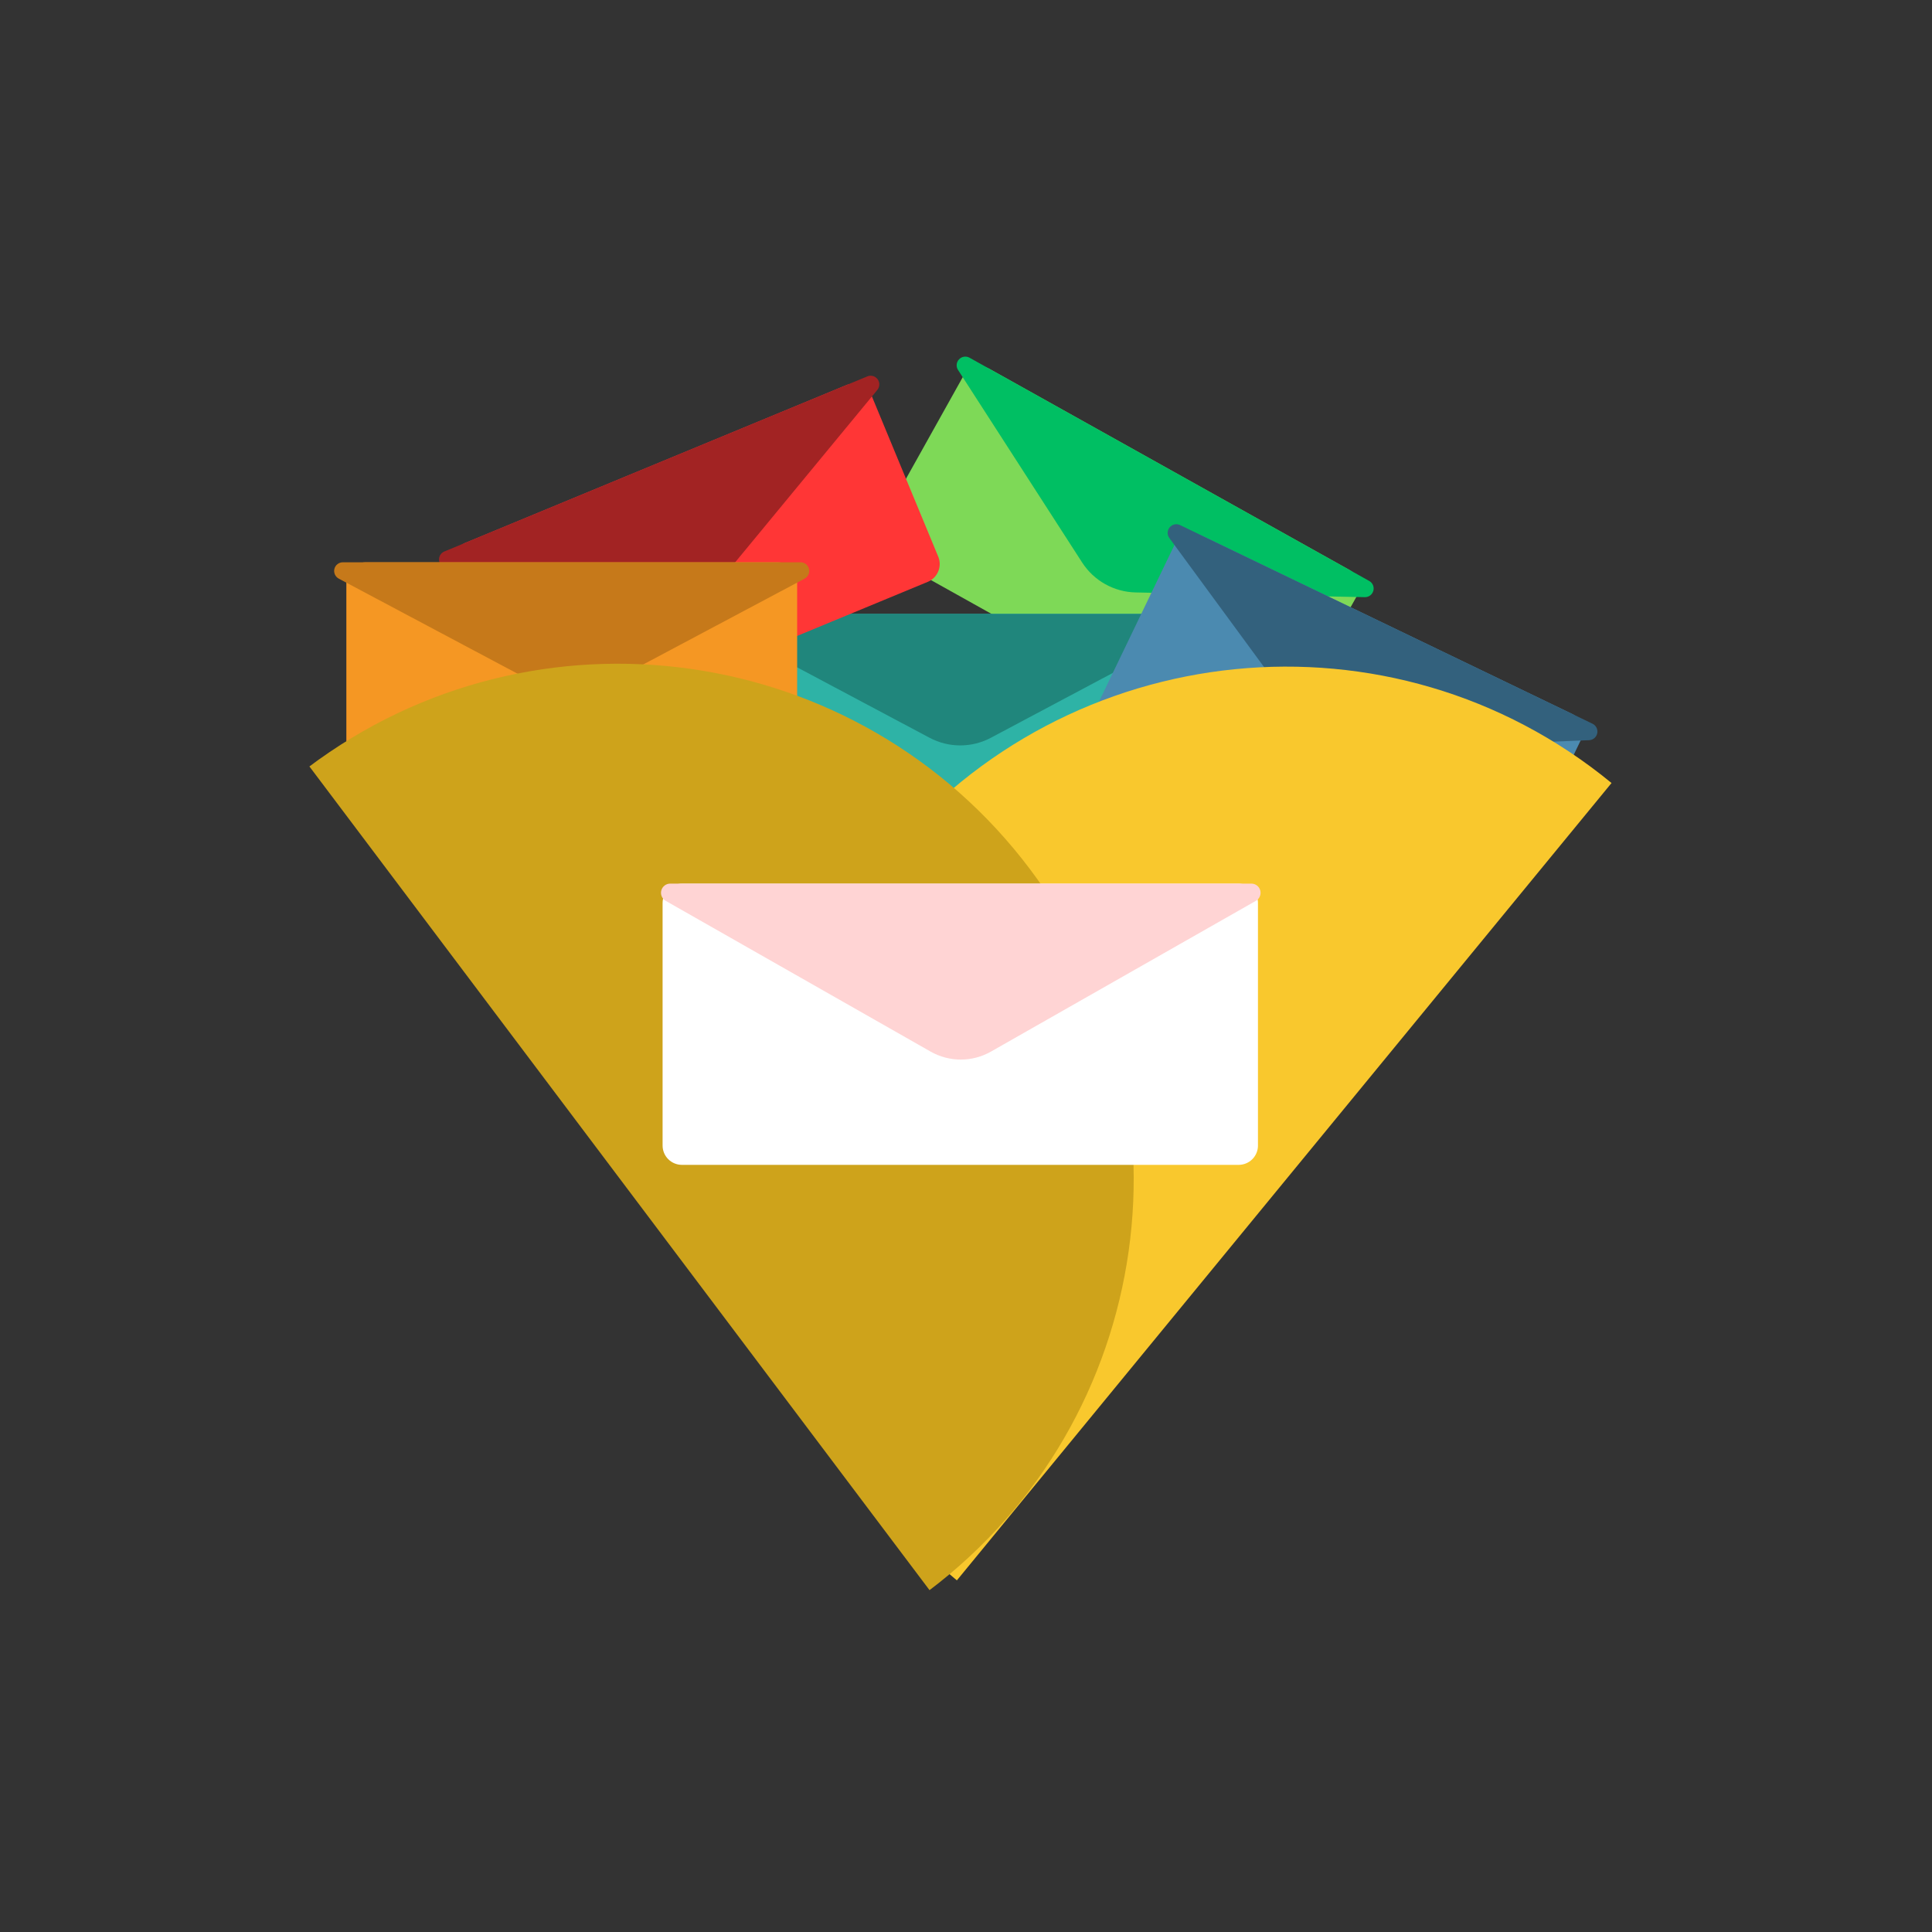 <svg xmlns="http://www.w3.org/2000/svg" xmlns:xlink="http://www.w3.org/1999/xlink" width="500" zoomAndPan="magnify" viewBox="0 0 375 375" height="500" preserveAspectRatio="xMidYMid meet" version="1.0"><rect x="0" y="0" width="375" height="375" fill="#333333" stroke="none"/><defs><clipPath id="12751082e0"><path d="M 169 71 L 264 71 L 264 148 L 169 148 Z M 169 71 " clip-rule="nonzero"/></clipPath><clipPath id="a4f850833c"><path d="M 188.785 69.773 L 265.32 112.52 L 245.168 148.602 L 168.633 105.855 Z M 188.785 69.773 " clip-rule="nonzero"/></clipPath><clipPath id="6f27f7e1ac"><path d="M 192.059 71.602 L 261.906 110.613 C 262.777 111.098 263.418 111.91 263.688 112.867 C 263.957 113.824 263.84 114.848 263.352 115.715 L 246.859 145.25 C 246.371 146.121 245.562 146.758 244.605 147.031 C 243.648 147.301 242.625 147.18 241.754 146.695 L 171.906 107.684 C 171.035 107.199 170.398 106.391 170.125 105.434 C 169.855 104.477 169.977 103.449 170.461 102.582 L 186.957 73.047 C 187.441 72.18 188.25 71.539 189.207 71.266 C 190.164 70.996 191.191 71.117 192.059 71.602 Z M 192.059 71.602 " clip-rule="nonzero"/></clipPath><clipPath id="ddcc3f9002"><path d="M 185 69 L 267 69 L 267 116 L 185 116 Z M 185 69 " clip-rule="nonzero"/></clipPath><clipPath id="532c7f608d"><path d="M 254.801 135.98 L 174.145 90.934 L 186.641 68.566 L 267.293 113.613 Z M 254.801 135.98 " clip-rule="nonzero"/></clipPath><clipPath id="9341adfa6c"><path d="M 210.047 109.184 L 185.957 71.812 C 185.535 71.164 185.613 70.312 186.145 69.75 C 186.672 69.188 187.516 69.055 188.191 69.434 L 265.762 112.758 C 266.438 113.133 266.77 113.922 266.566 114.668 C 266.363 115.414 265.68 115.926 264.906 115.91 L 220.453 114.992 C 216.234 114.906 212.336 112.73 210.047 109.184 Z M 210.047 109.184 " clip-rule="nonzero"/></clipPath><clipPath id="3b8a856683"><path d="M 142.637 119.16 L 230.301 119.16 L 230.301 160.488 L 142.637 160.488 Z M 142.637 119.16 " clip-rule="nonzero"/></clipPath><clipPath id="7968c95bbd"><path d="M 146.387 119.16 L 226.395 119.16 C 227.391 119.16 228.344 119.555 229.047 120.258 C 229.75 120.961 230.145 121.914 230.145 122.91 L 230.145 156.738 C 230.145 157.734 229.75 158.688 229.047 159.391 C 228.344 160.094 227.391 160.488 226.395 160.488 L 146.387 160.488 C 145.395 160.488 144.441 160.094 143.738 159.391 C 143.035 158.688 142.637 157.734 142.637 156.738 L 142.637 122.91 C 142.637 121.914 143.035 120.961 143.738 120.258 C 144.441 119.555 145.395 119.16 146.387 119.16 Z M 146.387 119.16 " clip-rule="nonzero"/></clipPath><clipPath id="700e4d05cf"><path d="M 140.176 119.152 L 232.559 119.152 L 232.559 144.77 L 140.176 144.77 Z M 140.176 119.152 " clip-rule="nonzero"/></clipPath><clipPath id="e240e232fb"><path d="M 180.418 143.195 L 141.164 122.32 C 140.48 121.957 140.133 121.176 140.32 120.426 C 140.508 119.676 141.18 119.152 141.953 119.152 L 230.805 119.152 C 231.578 119.152 232.25 119.676 232.438 120.426 C 232.625 121.176 232.277 121.957 231.594 122.32 L 192.34 143.195 C 188.613 145.18 184.145 145.18 180.418 143.195 Z M 180.418 143.195 " clip-rule="nonzero"/></clipPath><clipPath id="2d3f941ad1"><path d="M 212 103 L 308 103 L 308 177 L 212 177 Z M 212 103 " clip-rule="nonzero"/></clipPath><clipPath id="d7b8899390"><path d="M 229.668 102.223 L 308.648 140.262 L 290.715 177.496 L 211.734 139.457 Z M 229.668 102.223 " clip-rule="nonzero"/></clipPath><clipPath id="8f79723e00"><path d="M 233.047 103.852 L 305.129 138.566 C 306.023 138.996 306.711 139.766 307.043 140.707 C 307.371 141.645 307.312 142.676 306.879 143.57 L 292.199 174.051 C 291.77 174.945 291 175.633 290.062 175.965 C 289.121 176.293 288.09 176.234 287.195 175.801 L 215.113 141.086 C 214.219 140.652 213.531 139.883 213.199 138.945 C 212.871 138.008 212.93 136.977 213.363 136.078 L 228.043 105.602 C 228.473 104.707 229.242 104.016 230.18 103.688 C 231.121 103.359 232.152 103.418 233.047 103.852 Z M 233.047 103.852 " clip-rule="nonzero"/></clipPath><clipPath id="e93975208d"><path d="M 226 101 L 311 101 L 311 146 L 226 146 Z M 226 101 " clip-rule="nonzero"/></clipPath><clipPath id="d55760df35"><path d="M 299.57 164.316 L 216.336 124.23 L 227.453 101.148 L 310.688 141.234 Z M 299.57 164.316 " clip-rule="nonzero"/></clipPath><clipPath id="545fafd9d6"><path d="M 253.277 140.273 L 226.969 104.43 C 226.512 103.809 226.535 102.953 227.031 102.359 C 227.523 101.766 228.359 101.582 229.055 101.918 L 309.105 140.473 C 309.801 140.809 310.18 141.574 310.023 142.332 C 309.867 143.086 309.215 143.641 308.441 143.672 L 264.016 145.445 C 259.801 145.613 255.773 143.676 253.277 140.273 Z M 253.277 140.273 " clip-rule="nonzero"/></clipPath><clipPath id="4697618a8a"><path d="M 149 129 L 313 129 L 313 307 L 149 307 Z M 149 129 " clip-rule="nonzero"/></clipPath><clipPath id="307983a075"><path d="M 108.637 243.445 L 235.711 88.68 L 312.805 151.98 L 185.73 306.746 Z M 108.637 243.445 " clip-rule="nonzero"/></clipPath><clipPath id="e12ac7ea78"><path d="M 108.637 243.445 L 235.711 88.68 L 312.805 151.98 L 185.73 306.746 Z M 108.637 243.445 " clip-rule="nonzero"/></clipPath><clipPath id="b86432d8ce"><path d="M 108.637 243.445 L 235.711 88.68 L 312.805 151.98 L 185.73 306.746 Z M 108.637 243.445 " clip-rule="nonzero"/></clipPath><clipPath id="09a61d2d19"><path d="M 88 74 L 183 74 L 183 144 L 88 144 Z M 88 74 " clip-rule="nonzero"/></clipPath><clipPath id="d8d48a14c1"><path d="M 86.887 106.785 L 167.883 73.258 L 183.691 111.441 L 102.695 144.973 Z M 86.887 106.785 " clip-rule="nonzero"/></clipPath><clipPath id="d774a94149"><path d="M 90.352 105.352 L 164.273 74.75 C 165.195 74.371 166.227 74.371 167.145 74.75 C 168.062 75.133 168.793 75.863 169.172 76.781 L 182.113 108.039 C 182.492 108.957 182.492 109.988 182.113 110.906 C 181.73 111.828 181 112.559 180.082 112.938 L 106.16 143.539 C 105.242 143.918 104.207 143.918 103.289 143.539 C 102.371 143.156 101.641 142.426 101.262 141.508 L 88.32 110.25 C 87.941 109.332 87.941 108.301 88.32 107.379 C 88.703 106.461 89.434 105.73 90.352 105.352 Z M 90.352 105.352 " clip-rule="nonzero"/></clipPath><clipPath id="15467e42f3"><path d="M 85 72 L 171 72 L 171 115 L 85 115 Z M 85 72 " clip-rule="nonzero"/></clipPath><clipPath id="e3202f36a2"><path d="M 179.766 96.059 L 94.41 131.391 L 84.609 107.719 L 169.969 72.387 Z M 179.766 96.059 " clip-rule="nonzero"/></clipPath><clipPath id="a4804bc532"><path d="M 130.988 114.543 L 86.734 110.27 C 85.965 110.195 85.344 109.609 85.23 108.844 C 85.117 108.078 85.539 107.336 86.25 107.039 L 168.348 73.055 C 169.062 72.762 169.883 72.988 170.344 73.609 C 170.805 74.23 170.781 75.086 170.289 75.684 L 142.004 109.984 C 139.316 113.242 135.191 114.949 130.988 114.543 Z M 130.988 114.543 " clip-rule="nonzero"/></clipPath><clipPath id="90e1125bea"><path d="M 67.227 109.148 L 154.891 109.148 L 154.891 150.477 L 67.227 150.477 Z M 67.227 109.148 " clip-rule="nonzero"/></clipPath><clipPath id="2258d9433e"><path d="M 70.977 109.148 L 150.98 109.148 C 151.977 109.148 152.93 109.543 153.633 110.246 C 154.336 110.949 154.73 111.902 154.73 112.898 L 154.73 146.727 C 154.73 147.719 154.336 148.676 153.633 149.379 C 152.93 150.082 151.977 150.477 150.98 150.477 L 70.977 150.477 C 69.98 150.477 69.027 150.082 68.324 149.379 C 67.621 148.676 67.227 147.719 67.227 146.727 L 67.227 112.898 C 67.227 111.902 67.621 110.949 68.324 110.246 C 69.027 109.543 69.98 109.148 70.977 109.148 Z M 70.977 109.148 " clip-rule="nonzero"/></clipPath><clipPath id="7914ec6fe5"><path d="M 64.766 109.141 L 157.145 109.141 L 157.145 134.758 L 64.766 134.758 Z M 64.766 109.141 " clip-rule="nonzero"/></clipPath><clipPath id="7d91179581"><path d="M 105.008 133.184 L 65.75 112.309 C 65.07 111.945 64.723 111.164 64.906 110.414 C 65.094 109.664 65.77 109.141 66.543 109.141 L 155.391 109.141 C 156.164 109.141 156.84 109.664 157.023 110.414 C 157.211 111.164 156.863 111.945 156.184 112.309 L 116.926 133.184 C 113.199 135.164 108.734 135.164 105.008 133.184 Z M 105.008 133.184 " clip-rule="nonzero"/></clipPath><clipPath id="b9334f8be3"><path d="M 60 128 L 221 128 L 221 309 L 60 309 Z M 60 128 " clip-rule="nonzero"/></clipPath><clipPath id="ffd350dcf4"><path d="M 139.746 88.77 L 260.188 248.754 L 180.496 308.746 L 60.055 148.766 Z M 139.746 88.77 " clip-rule="nonzero"/></clipPath><clipPath id="5310cd27cc"><path d="M 139.746 88.77 L 260.188 248.754 L 180.496 308.746 L 60.055 148.766 Z M 139.746 88.77 " clip-rule="nonzero"/></clipPath><clipPath id="f067bef32a"><path d="M 128.609 171.52 L 244.379 171.52 L 244.379 226.098 L 128.609 226.098 Z M 128.609 171.52 " clip-rule="nonzero"/></clipPath><clipPath id="dc143b7734"><path d="M 132.359 171.52 L 240.422 171.52 C 241.418 171.52 242.371 171.914 243.074 172.617 C 243.777 173.32 244.172 174.273 244.172 175.27 L 244.172 222.348 C 244.172 223.344 243.777 224.297 243.074 225 C 242.371 225.703 241.418 226.098 240.422 226.098 L 132.359 226.098 C 131.367 226.098 130.41 225.703 129.707 225 C 129.004 224.297 128.609 223.344 128.609 222.348 L 128.609 175.27 C 128.609 174.273 129.004 173.32 129.707 172.617 C 130.41 171.914 131.367 171.52 132.359 171.52 Z M 132.359 171.52 " clip-rule="nonzero"/></clipPath><clipPath id="3028a6e8f7"><path d="M 128.203 171.508 L 244.727 171.508 L 244.727 205.766 L 128.203 205.766 Z M 128.203 171.508 " clip-rule="nonzero"/></clipPath><clipPath id="c0eadc6c1d"><path d="M 180.621 204.109 L 129.203 174.848 C 128.5 174.445 128.152 173.621 128.359 172.836 C 128.57 172.055 129.277 171.508 130.09 171.508 L 242.891 171.508 C 243.703 171.508 244.41 172.055 244.617 172.836 C 244.824 173.621 244.48 174.445 243.773 174.848 L 192.355 204.109 C 188.719 206.18 184.262 206.18 180.621 204.109 Z M 180.621 204.109 " clip-rule="nonzero"/></clipPath></defs><g clip-path="url(#12751082e0)"><g clip-path="url(#a4f850833c)"><g clip-path="url(#6f27f7e1ac)"><path fill="#7ed957" d="M 188.785 69.773 L 265.18 112.441 L 245.023 148.523 L 168.633 105.855 Z M 188.785 69.773 " fill-opacity="1" fill-rule="nonzero"/></g></g></g><g clip-path="url(#ddcc3f9002)"><g clip-path="url(#532c7f608d)"><g clip-path="url(#9341adfa6c)"><path fill="#00bf63" d="M 258.387 139.809 L 169.008 89.891 L 182.277 66.129 L 271.656 116.051 Z M 258.387 139.809 " fill-opacity="1" fill-rule="nonzero"/></g></g></g><g clip-path="url(#3b8a856683)"><g clip-path="url(#7968c95bbd)"><path fill="#2eb3a6" d="M 142.637 119.16 L 230.141 119.16 L 230.141 160.488 L 142.637 160.488 Z M 142.637 119.16 " fill-opacity="1" fill-rule="nonzero"/></g></g><g clip-path="url(#700e4d05cf)"><g clip-path="url(#e240e232fb)"><path fill="#20867c" d="M 237.555 146.367 L 135.18 146.367 L 135.18 119.152 L 237.555 119.152 Z M 237.555 146.367 " fill-opacity="1" fill-rule="nonzero"/></g></g><g clip-path="url(#2d3f941ad1)"><g clip-path="url(#d7b8899390)"><g clip-path="url(#8f79723e00)"><path fill="#4b8ab0" d="M 229.668 102.223 L 308.504 140.191 L 290.57 177.426 L 211.734 139.457 Z M 229.668 102.223 " fill-opacity="1" fill-rule="nonzero"/></g></g></g><g clip-path="url(#e93975208d)"><g clip-path="url(#d55760df35)"><g clip-path="url(#545fafd9d6)"><path fill="#33617d" d="M 303.379 167.922 L 211.145 123.5 L 222.953 98.98 L 315.188 143.402 Z M 303.379 167.922 " fill-opacity="1" fill-rule="nonzero"/></g></g></g><g clip-path="url(#4697618a8a)"><g clip-path="url(#307983a075)"><g clip-path="url(#e12ac7ea78)"><g clip-path="url(#b86432d8ce)"><path fill="#f9c82d" d="M 312.797 151.984 L 185.73 306.746 C 143.152 271.785 137.086 208.805 172.176 166.066 C 207.266 123.332 270.223 117.027 312.801 151.984 Z M 312.797 151.984 " fill-opacity="1" fill-rule="nonzero"/></g></g></g></g><g clip-path="url(#09a61d2d19)"><g clip-path="url(#d8d48a14c1)"><g clip-path="url(#d774a94149)"><path fill="#ff3636" d="M 86.887 106.785 L 167.734 73.316 L 183.543 111.504 L 102.695 144.973 Z M 86.887 106.785 " fill-opacity="1" fill-rule="nonzero"/></g></g></g><g clip-path="url(#15467e42f3)"><g clip-path="url(#e3202f36a2)"><g clip-path="url(#a4804bc532)"><path fill="#a22323" d="M 184.992 95.621 L 90.402 134.777 L 79.992 109.633 L 174.582 70.473 Z M 184.992 95.621 " fill-opacity="1" fill-rule="nonzero"/></g></g></g><g clip-path="url(#90e1125bea)"><g clip-path="url(#2258d9433e)"><path fill="#f59723" d="M 67.227 109.148 L 154.727 109.148 L 154.727 150.477 L 67.227 150.477 Z M 67.227 109.148 " fill-opacity="1" fill-rule="nonzero"/></g></g><g clip-path="url(#7914ec6fe5)"><g clip-path="url(#7d91179581)"><path fill="#c6791a" d="M 162.141 136.355 L 59.766 136.355 L 59.766 109.141 L 162.141 109.141 Z M 162.141 136.355 " fill-opacity="1" fill-rule="nonzero"/></g></g><g clip-path="url(#b9334f8be3)"><g clip-path="url(#ffd350dcf4)"><g clip-path="url(#5310cd27cc)"><path fill="#cea31b" d="M 180.168 308.836 L 59.801 148.957 C 103.953 115.719 166.688 124.562 199.926 168.715 C 233.164 212.867 224.32 275.602 180.168 308.84 Z M 180.168 308.836 " fill-opacity="1" fill-rule="nonzero"/></g></g></g><g clip-path="url(#f067bef32a)"><g clip-path="url(#dc143b7734)"><path fill="#ffffff" d="M 128.609 171.52 L 244.168 171.52 L 244.168 226.098 L 128.609 226.098 Z M 128.609 171.52 " fill-opacity="1" fill-rule="nonzero"/></g></g><g clip-path="url(#3028a6e8f7)"><g clip-path="url(#c0eadc6c1d)"><path fill="#ffd4d4" d="M 249.641 207.449 L 123.289 207.449 L 123.289 171.508 L 249.641 171.508 Z M 249.641 207.449 " fill-opacity="1" fill-rule="nonzero"/></g></g></svg>